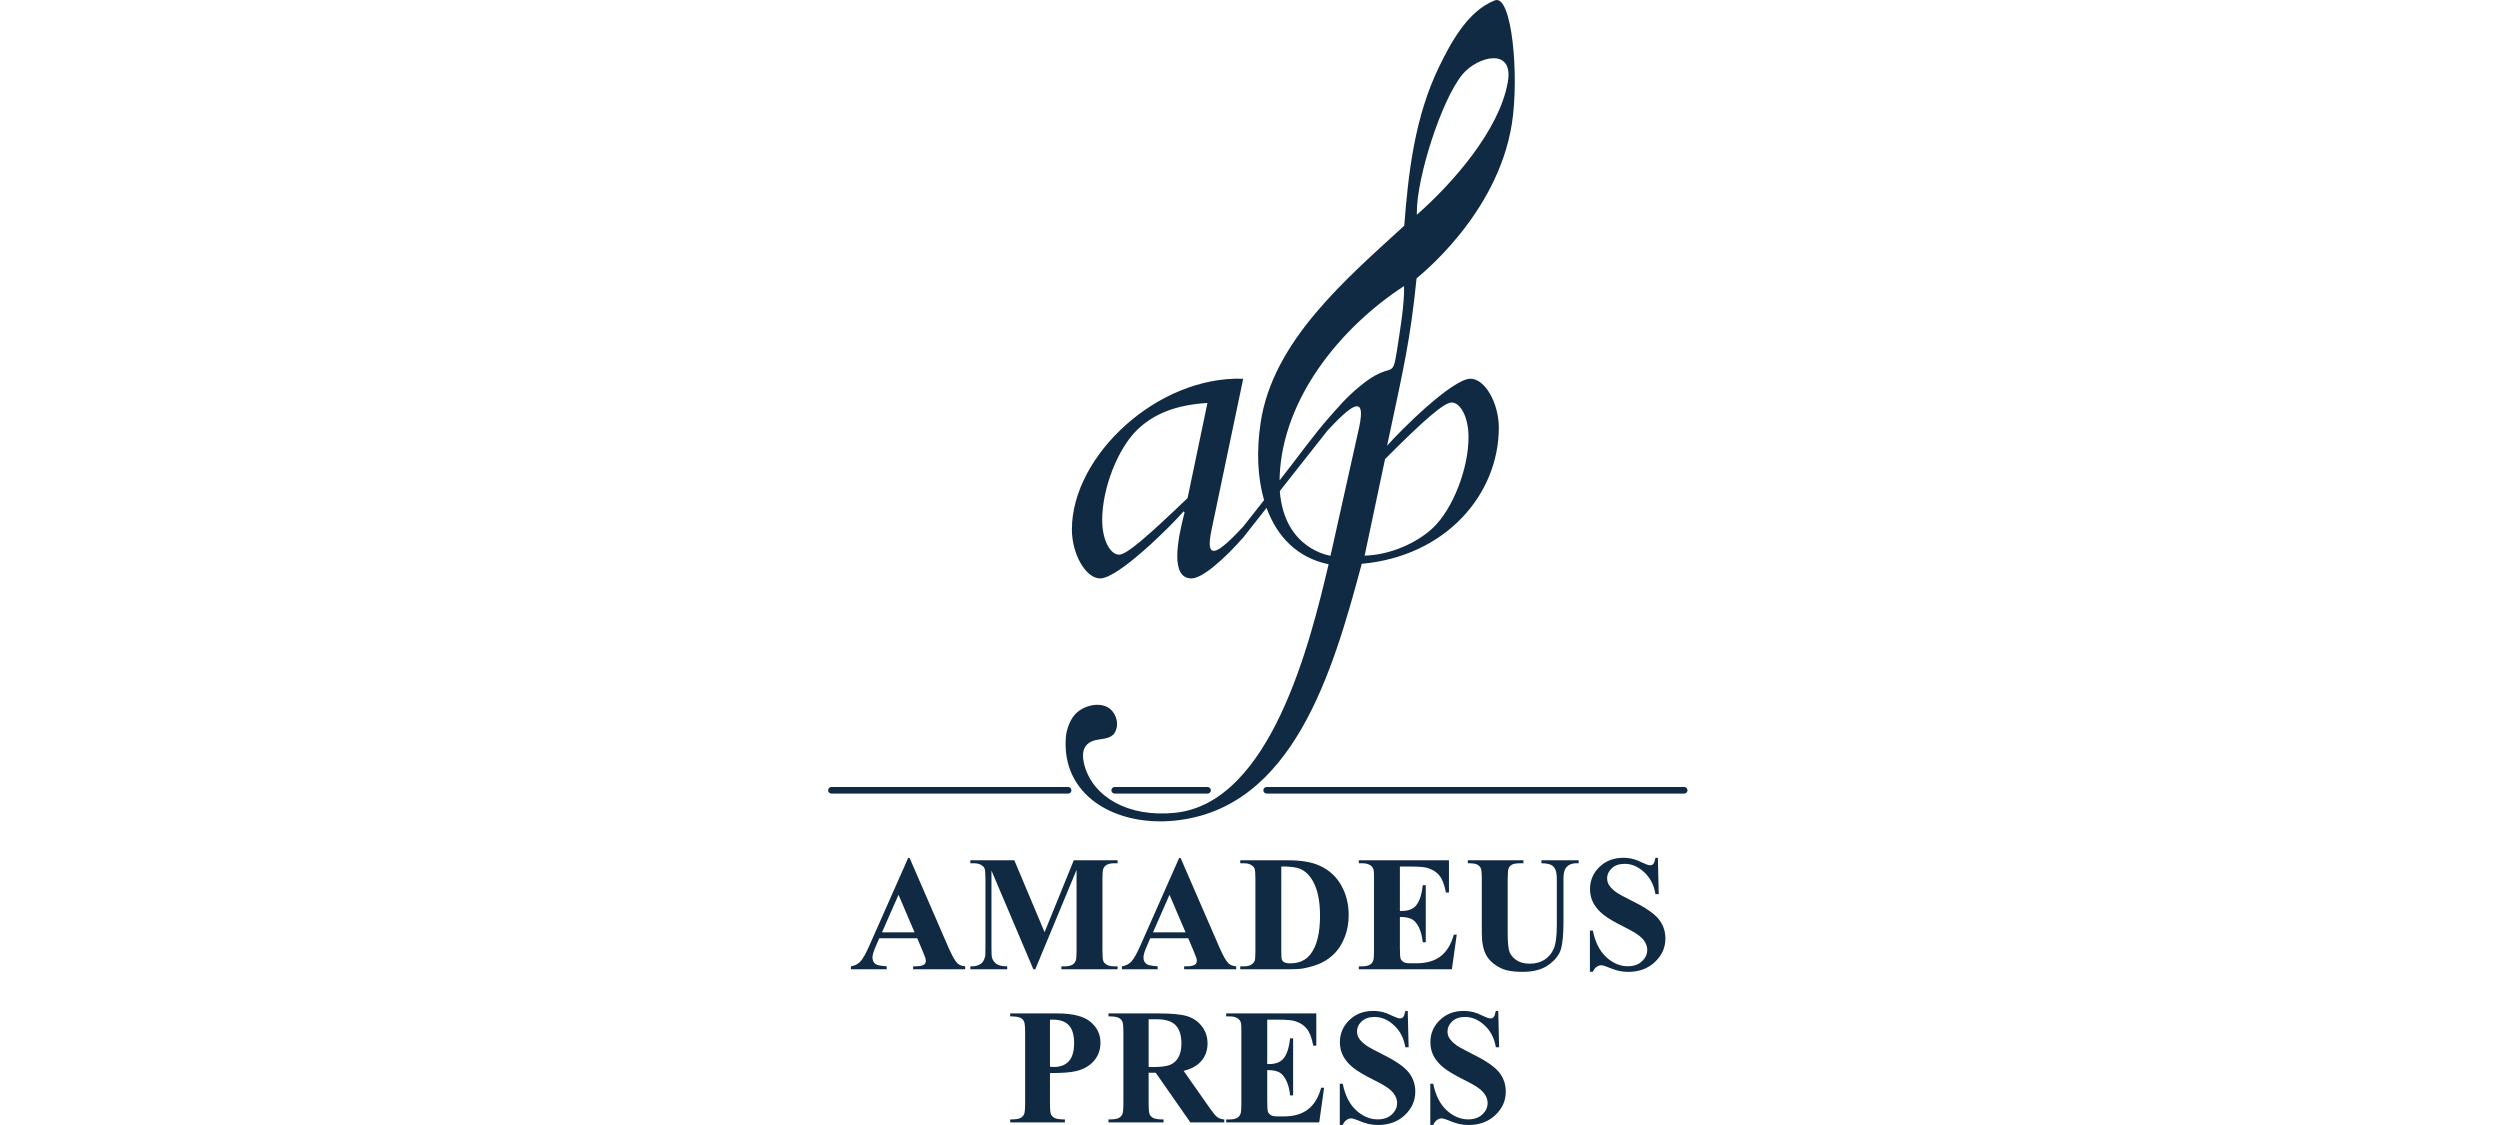 <svg width="160" height="72" viewBox="0 0 160 72" fill="none" xmlns="http://www.w3.org/2000/svg">
<g clip-path="url(#clip0_48_2519)">
<path d="M106.104 54.899L106.159 57.224H105.951C105.853 56.641 105.611 56.173 105.225 55.82C104.842 55.463 104.427 55.285 103.98 55.285C103.635 55.285 103.36 55.379 103.157 55.568C102.957 55.753 102.857 55.967 102.857 56.211C102.857 56.365 102.893 56.502 102.964 56.622C103.062 56.784 103.22 56.943 103.436 57.101C103.596 57.214 103.963 57.415 104.539 57.703C105.345 58.104 105.889 58.483 106.17 58.84C106.447 59.197 106.586 59.605 106.586 60.065C106.586 60.648 106.361 61.15 105.911 61.572C105.463 61.99 104.894 62.2 104.204 62.2C103.987 62.2 103.782 62.177 103.589 62.133C103.396 62.088 103.154 62.004 102.862 61.881C102.7 61.812 102.566 61.778 102.461 61.778C102.373 61.778 102.28 61.812 102.182 61.881C102.083 61.949 102.004 62.054 101.943 62.194H101.755V59.56H101.943C102.092 60.301 102.378 60.867 102.801 61.258C103.228 61.646 103.687 61.84 104.178 61.84C104.557 61.84 104.859 61.735 105.082 61.526C105.309 61.316 105.423 61.073 105.423 60.795C105.423 60.63 105.379 60.471 105.291 60.317C105.206 60.162 105.076 60.016 104.9 59.879C104.723 59.739 104.412 59.557 103.965 59.334C103.338 59.022 102.888 58.756 102.613 58.536C102.339 58.317 102.127 58.072 101.978 57.801C101.833 57.53 101.76 57.231 101.76 56.905C101.76 56.35 101.961 55.876 102.364 55.485C102.767 55.094 103.275 54.899 103.889 54.899C104.112 54.899 104.329 54.926 104.539 54.981C104.698 55.022 104.891 55.099 105.118 55.213C105.348 55.322 105.509 55.377 105.601 55.377C105.689 55.377 105.758 55.35 105.809 55.295C105.86 55.24 105.907 55.108 105.951 54.899H106.104Z" fill="#102A43"/>
<path d="M93.942 55.059H97.498V55.249H97.32C97.052 55.249 96.868 55.278 96.766 55.336C96.668 55.391 96.597 55.468 96.553 55.568C96.512 55.667 96.492 55.916 96.492 56.314V59.73C96.492 60.355 96.538 60.768 96.629 60.97C96.724 61.173 96.878 61.341 97.091 61.474C97.305 61.608 97.574 61.675 97.899 61.675C98.272 61.675 98.588 61.591 98.849 61.423C99.113 61.252 99.31 61.017 99.439 60.718C99.571 60.42 99.637 59.9 99.637 59.159V56.314C99.637 56.002 99.605 55.779 99.54 55.645C99.476 55.511 99.394 55.419 99.296 55.367C99.144 55.288 98.929 55.249 98.651 55.249V55.059H101.034V55.249H100.892C100.698 55.249 100.538 55.288 100.409 55.367C100.28 55.446 100.187 55.564 100.129 55.722C100.085 55.832 100.063 56.029 100.063 56.314V58.964C100.063 59.783 100.009 60.375 99.901 60.739C99.796 61.102 99.537 61.437 99.124 61.742C98.71 62.047 98.146 62.2 97.432 62.2C96.836 62.2 96.375 62.119 96.05 61.958C95.606 61.739 95.293 61.457 95.11 61.114C94.927 60.771 94.836 60.31 94.836 59.73V56.314C94.836 55.913 94.814 55.664 94.77 55.568C94.726 55.468 94.649 55.389 94.541 55.331C94.433 55.273 94.233 55.245 93.942 55.249V55.059Z" fill="#102A43"/>
<path d="M89.593 55.46V58.3H89.73C90.167 58.3 90.484 58.161 90.68 57.883C90.876 57.605 91.002 57.195 91.056 56.654H91.249V60.306H91.056C91.015 59.909 90.929 59.583 90.797 59.329C90.668 59.075 90.517 58.905 90.345 58.819C90.172 58.73 89.921 58.686 89.593 58.686V60.651C89.593 61.035 89.608 61.27 89.639 61.356C89.672 61.442 89.734 61.512 89.822 61.567C89.91 61.622 90.052 61.649 90.248 61.649H90.66C91.303 61.649 91.818 61.498 92.204 61.197C92.594 60.895 92.873 60.435 93.043 59.818H93.231L92.921 62.035H86.966V61.845H87.195C87.395 61.845 87.556 61.809 87.678 61.737C87.766 61.689 87.833 61.606 87.881 61.49C87.918 61.407 87.937 61.191 87.937 60.842V56.252C87.937 55.937 87.928 55.743 87.911 55.671C87.877 55.551 87.815 55.458 87.723 55.393C87.595 55.297 87.418 55.249 87.195 55.249H86.966V55.059H92.733V57.122H92.54C92.441 56.617 92.302 56.256 92.123 56.036C91.947 55.816 91.696 55.655 91.371 55.552C91.181 55.491 90.826 55.46 90.304 55.46H89.593Z" fill="#102A43"/>
<path d="M79.376 62.035V61.845H79.604C79.804 61.845 79.957 61.814 80.062 61.752C80.17 61.687 80.25 61.6 80.3 61.49C80.331 61.418 80.346 61.202 80.346 60.842V56.252C80.346 55.895 80.328 55.672 80.29 55.583C80.253 55.494 80.177 55.417 80.062 55.352C79.95 55.283 79.797 55.249 79.604 55.249H79.376V55.059H82.46C83.283 55.059 83.945 55.172 84.446 55.398C85.059 55.676 85.523 56.096 85.838 56.659C86.156 57.221 86.316 57.857 86.316 58.567C86.316 59.058 86.238 59.511 86.082 59.926C85.926 60.337 85.725 60.679 85.477 60.95C85.23 61.217 84.944 61.433 84.619 61.598C84.297 61.759 83.902 61.884 83.435 61.974C83.228 62.015 82.903 62.035 82.46 62.035H79.376ZM82.002 55.455V60.898C82.002 61.186 82.016 61.363 82.043 61.428C82.07 61.493 82.116 61.543 82.18 61.577C82.272 61.629 82.404 61.654 82.576 61.654C83.142 61.654 83.574 61.459 83.872 61.068C84.278 60.54 84.482 59.72 84.482 58.609C84.482 57.713 84.343 56.998 84.065 56.463C83.845 56.045 83.562 55.76 83.217 55.609C82.973 55.503 82.568 55.451 82.002 55.455Z" fill="#102A43"/>
<path d="M76.048 60.049H73.614L73.325 60.728C73.23 60.955 73.183 61.142 73.183 61.289C73.183 61.485 73.26 61.629 73.416 61.721C73.508 61.776 73.733 61.817 74.092 61.845V62.035H71.801V61.845C72.048 61.807 72.251 61.704 72.41 61.536C72.57 61.365 72.766 61.013 73 60.481L75.464 54.914H75.56L78.044 60.636C78.282 61.178 78.476 61.519 78.629 61.66C78.744 61.766 78.906 61.828 79.117 61.845V62.035H75.784V61.845H75.921C76.189 61.845 76.376 61.807 76.485 61.732C76.559 61.677 76.597 61.598 76.597 61.495C76.597 61.433 76.587 61.37 76.566 61.305C76.559 61.274 76.509 61.145 76.414 60.919L76.048 60.049ZM75.875 59.669L74.849 57.266L73.792 59.669H75.875Z" fill="#102A43"/>
<path d="M66.853 59.658L68.722 55.059H71.527V55.249H71.303C71.1 55.249 70.937 55.285 70.815 55.357C70.731 55.405 70.663 55.486 70.612 55.599C70.575 55.681 70.556 55.895 70.556 56.242V60.842C70.556 61.198 70.575 61.421 70.612 61.51C70.649 61.6 70.726 61.678 70.841 61.747C70.956 61.812 71.11 61.845 71.303 61.845H71.527V62.035H67.93V61.845H68.153C68.356 61.845 68.519 61.809 68.641 61.737C68.726 61.689 68.793 61.606 68.844 61.49C68.881 61.407 68.9 61.191 68.9 60.842V55.671L66.258 62.035H66.136L63.454 55.717V60.631C63.454 60.974 63.462 61.185 63.479 61.264C63.523 61.435 63.618 61.576 63.764 61.685C63.913 61.792 64.145 61.845 64.46 61.845V62.035H62.102V61.845H62.174C62.326 61.848 62.468 61.824 62.6 61.773C62.732 61.718 62.832 61.646 62.9 61.557C62.968 61.468 63.02 61.342 63.058 61.181C63.064 61.143 63.068 60.968 63.068 60.656V56.242C63.068 55.889 63.049 55.669 63.012 55.583C62.975 55.494 62.898 55.417 62.783 55.352C62.668 55.283 62.514 55.249 62.321 55.249H62.102V55.059H64.917L66.853 59.658Z" fill="#102A43"/>
<path d="M58.704 60.049H56.27L55.981 60.728C55.886 60.955 55.839 61.142 55.839 61.289C55.839 61.485 55.916 61.629 56.072 61.721C56.164 61.776 56.389 61.817 56.748 61.845V62.035H54.457V61.845C54.704 61.807 54.907 61.704 55.066 61.536C55.225 61.365 55.422 61.013 55.656 60.481L58.12 54.914H58.216L60.7 60.636C60.938 61.178 61.132 61.519 61.285 61.66C61.4 61.766 61.562 61.828 61.772 61.845V62.035H58.44V61.845H58.577C58.844 61.845 59.032 61.807 59.141 61.732C59.215 61.677 59.252 61.598 59.252 61.495C59.252 61.433 59.242 61.37 59.222 61.305C59.215 61.274 59.164 61.145 59.07 60.919L58.704 60.049ZM58.531 59.669L57.505 57.266L56.448 59.669H58.531Z" fill="#102A43"/>
<path d="M95.888 64.699L95.943 67.025H95.735C95.637 66.442 95.395 65.973 95.009 65.62C94.626 65.263 94.211 65.085 93.764 65.085C93.418 65.085 93.144 65.179 92.941 65.368C92.741 65.553 92.641 65.768 92.641 66.011C92.641 66.165 92.677 66.303 92.748 66.423C92.846 66.584 93.004 66.743 93.22 66.901C93.379 67.014 93.747 67.215 94.323 67.503C95.129 67.904 95.672 68.284 95.954 68.64C96.231 68.997 96.37 69.405 96.37 69.865C96.37 70.448 96.145 70.95 95.695 71.372C95.247 71.791 94.678 72 93.987 72C93.771 72 93.566 71.978 93.373 71.933C93.18 71.888 92.938 71.805 92.646 71.681C92.484 71.612 92.35 71.578 92.245 71.578C92.157 71.578 92.064 71.612 91.965 71.681C91.867 71.75 91.788 71.854 91.727 71.995H91.539V69.361H91.727C91.876 70.102 92.162 70.667 92.585 71.058C93.012 71.446 93.471 71.64 93.962 71.64C94.341 71.64 94.643 71.535 94.866 71.326C95.093 71.117 95.207 70.873 95.207 70.595C95.207 70.431 95.163 70.271 95.075 70.117C94.99 69.963 94.86 69.817 94.683 69.68C94.507 69.539 94.196 69.357 93.749 69.134C93.122 68.822 92.672 68.556 92.397 68.337C92.123 68.117 91.911 67.872 91.762 67.601C91.617 67.33 91.544 67.032 91.544 66.706C91.544 66.15 91.745 65.677 92.148 65.286C92.551 64.895 93.059 64.699 93.672 64.699C93.896 64.699 94.113 64.727 94.323 64.781C94.482 64.823 94.675 64.9 94.902 65.013C95.132 65.123 95.293 65.178 95.385 65.178C95.473 65.178 95.542 65.15 95.593 65.095C95.644 65.04 95.691 64.908 95.735 64.699H95.888Z" fill="#102A43"/>
<path d="M90.096 64.699L90.152 67.025H89.943C89.845 66.442 89.603 65.973 89.217 65.62C88.834 65.263 88.419 65.085 87.972 65.085C87.627 65.085 87.352 65.179 87.149 65.368C86.949 65.553 86.85 65.768 86.85 66.011C86.85 66.165 86.885 66.303 86.956 66.423C87.054 66.584 87.212 66.743 87.429 66.901C87.588 67.014 87.955 67.215 88.531 67.503C89.337 67.904 89.881 68.284 90.162 68.64C90.44 68.997 90.579 69.405 90.579 69.865C90.579 70.448 90.353 70.95 89.903 71.372C89.456 71.791 88.887 72 88.196 72C87.979 72 87.774 71.978 87.581 71.933C87.388 71.888 87.146 71.805 86.855 71.681C86.692 71.612 86.558 71.578 86.453 71.578C86.365 71.578 86.272 71.612 86.174 71.681C86.076 71.75 85.996 71.854 85.935 71.995H85.747V69.361H85.935C86.084 70.102 86.37 70.667 86.794 71.058C87.22 71.446 87.679 71.64 88.17 71.64C88.55 71.64 88.851 71.535 89.075 71.326C89.302 71.117 89.415 70.873 89.415 70.595C89.415 70.431 89.371 70.271 89.283 70.117C89.198 69.963 89.068 69.817 88.892 69.68C88.716 69.539 88.404 69.357 87.957 69.134C87.33 68.822 86.88 68.556 86.606 68.337C86.331 68.117 86.12 67.872 85.971 67.601C85.825 67.33 85.752 67.032 85.752 66.706C85.752 66.15 85.954 65.677 86.357 65.286C86.76 64.895 87.268 64.699 87.881 64.699C88.104 64.699 88.321 64.727 88.531 64.781C88.69 64.823 88.883 64.9 89.11 65.013C89.341 65.123 89.501 65.178 89.593 65.178C89.681 65.178 89.75 65.15 89.801 65.095C89.852 65.04 89.899 64.908 89.943 64.699H90.096Z" fill="#102A43"/>
<path d="M81.103 65.259V68.099H81.24C81.677 68.099 81.994 67.96 82.191 67.683C82.387 67.405 82.512 66.995 82.567 66.453H82.76V70.106H82.567C82.526 69.708 82.439 69.382 82.307 69.128C82.179 68.875 82.028 68.705 81.855 68.619C81.683 68.53 81.432 68.485 81.103 68.485V70.451C81.103 70.835 81.119 71.07 81.149 71.156C81.183 71.241 81.244 71.312 81.332 71.367C81.42 71.421 81.562 71.449 81.759 71.449H82.17C82.814 71.449 83.329 71.298 83.715 70.996C84.104 70.694 84.384 70.235 84.553 69.617H84.741L84.431 71.835H78.477V71.644H78.705C78.905 71.644 79.066 71.608 79.188 71.536C79.276 71.488 79.344 71.406 79.391 71.289C79.428 71.207 79.447 70.991 79.447 70.641V66.052C79.447 65.736 79.439 65.542 79.422 65.47C79.388 65.35 79.325 65.258 79.234 65.192C79.105 65.096 78.929 65.048 78.705 65.048H78.477V64.858H84.243V66.921H84.05C83.952 66.417 83.813 66.055 83.633 65.836C83.457 65.616 83.207 65.455 82.882 65.352C82.692 65.29 82.336 65.259 81.815 65.259H81.103Z" fill="#102A43"/>
<path d="M73.513 68.655V70.61C73.513 70.987 73.535 71.226 73.579 71.325C73.626 71.421 73.708 71.499 73.823 71.557C73.938 71.615 74.153 71.644 74.468 71.644V71.835H70.942V71.644C71.261 71.644 71.476 71.615 71.588 71.557C71.703 71.495 71.782 71.416 71.826 71.32C71.874 71.224 71.897 70.987 71.897 70.61V66.082C71.897 65.705 71.874 65.469 71.826 65.373C71.782 65.273 71.703 65.194 71.588 65.136C71.472 65.078 71.257 65.048 70.942 65.048V64.858H74.143C74.976 64.858 75.586 64.916 75.972 65.033C76.358 65.15 76.673 65.366 76.917 65.681C77.161 65.993 77.283 66.36 77.283 66.782C77.283 67.297 77.1 67.722 76.734 68.058C76.5 68.271 76.174 68.43 75.754 68.537L77.41 70.898C77.626 71.204 77.781 71.394 77.872 71.469C78.011 71.576 78.172 71.634 78.355 71.644V71.835H76.185L73.965 68.655H73.513ZM73.513 65.234V68.29H73.803C74.273 68.29 74.626 68.247 74.859 68.161C75.093 68.072 75.276 67.914 75.408 67.688C75.543 67.458 75.611 67.16 75.611 66.793C75.611 66.261 75.488 65.868 75.24 65.614C74.996 65.361 74.602 65.234 74.057 65.234H73.513Z" fill="#102A43"/>
<path d="M67.198 68.676V70.61C67.198 70.987 67.221 71.226 67.264 71.325C67.312 71.421 67.393 71.499 67.508 71.557C67.627 71.615 67.842 71.644 68.154 71.644V71.835H64.653V71.644C64.972 71.644 65.187 71.615 65.298 71.557C65.414 71.495 65.493 71.416 65.537 71.32C65.585 71.224 65.608 70.987 65.608 70.61V66.082C65.608 65.705 65.585 65.469 65.537 65.373C65.493 65.273 65.414 65.194 65.298 65.136C65.183 65.078 64.968 65.048 64.653 65.048V64.858H67.656C68.645 64.858 69.354 65.036 69.784 65.393C70.215 65.75 70.43 66.196 70.43 66.731C70.43 67.184 70.291 67.571 70.013 67.894C69.735 68.216 69.353 68.436 68.865 68.552C68.536 68.635 67.981 68.676 67.198 68.676ZM67.198 65.259V68.274C67.31 68.281 67.395 68.285 67.453 68.285C67.866 68.285 68.184 68.161 68.408 67.914C68.631 67.664 68.743 67.278 68.743 66.757C68.743 66.239 68.631 65.86 68.408 65.62C68.184 65.379 67.85 65.259 67.407 65.259H67.198Z" fill="#102A43"/>
<path d="M77.287 50.789C77.402 50.789 77.495 50.695 77.495 50.579C77.495 50.462 77.402 50.368 77.287 50.368H71.337C71.222 50.368 71.129 50.462 71.129 50.579C71.129 50.695 71.222 50.789 71.337 50.789H77.287Z" fill="#102A43"/>
<path d="M107.792 50.789C107.907 50.789 108 50.695 108 50.579C108 50.462 107.907 50.368 107.792 50.368H81.062C80.948 50.368 80.854 50.462 80.854 50.579C80.854 50.695 80.948 50.789 81.062 50.789H107.792Z" fill="#102A43"/>
<path d="M68.363 50.789C68.478 50.789 68.571 50.695 68.571 50.579C68.571 50.462 68.478 50.368 68.363 50.368H53.208C53.093 50.368 53 50.462 53 50.579C53 50.695 53.093 50.789 53.208 50.789H68.363Z" fill="#102A43"/>
<path d="M89.873 14.455C89.872 14.461 89.872 14.466 89.872 14.469C89.872 14.465 89.872 14.46 89.873 14.455ZM89.398 22.473C89.097 24.417 89.108 23.021 87.086 24.674C86.141 25.447 85.662 26.044 85.058 26.721C84.138 27.753 82.95 29.405 81.896 30.743C81.897 30.654 81.896 30.569 81.899 30.478C82.098 25.508 85.768 20.975 89.861 18.305C89.895 19.464 89.567 21.384 89.398 22.473ZM92.904 25.76C93.444 25.76 93.985 26.642 93.985 27.981C93.985 30.02 92.968 32.576 91.729 33.763C90.68 34.768 88.933 35.523 87.337 35.559L88.643 29.381C91.156 26.855 92.428 25.76 92.904 25.76ZM86.994 27.312L85.153 35.566C85.153 35.566 82.193 35.179 81.908 31.427L84.96 27.555C85.531 26.947 86.422 26.003 86.834 26.003C87.12 26.003 87.184 26.369 86.994 27.312ZM76.005 31.876C73.368 34.402 72.096 35.498 71.62 35.498C71.08 35.498 70.54 34.615 70.54 33.276C70.54 31.237 71.555 28.681 72.795 27.495C73.844 26.491 75.243 25.912 77.276 25.79L76.005 31.876ZM90.678 13.609C90.66 11.383 92.254 6.383 93.6 4.759C94.561 3.6 96.934 2.979 96.49 5.313C95.926 8.35 93.001 11.694 90.722 13.704C90.706 13.718 90.691 13.731 90.676 13.744C90.677 13.7 90.678 13.658 90.678 13.609ZM96.759 7.928C97.241 4.898 96.767 -0.424 95.664 0.027C93.947 0.696 92.866 2.702 92.101 4.275C90.563 7.442 90.135 10.967 89.873 14.444C89.873 14.448 89.873 14.449 89.873 14.452C89.873 14.448 89.873 14.444 89.873 14.444C86.168 17.843 81.453 21.824 80.679 27.06C80.409 28.855 80.48 30.561 80.9 32.008L79.565 33.702C78.992 34.311 78.102 35.254 77.69 35.254C77.403 35.254 77.34 34.889 77.531 33.946L79.565 24.238C74.067 24.056 68.601 29.168 68.601 33.885C68.601 35.467 69.49 37.019 70.412 37.019C71.588 37.019 75.02 33.58 75.751 32.728L75.814 32.789C75.338 34.615 74.893 37.019 76.259 37.019C76.959 37.019 78.389 35.742 79.565 34.402L81.06 32.504C81.732 34.354 83.037 35.702 85.031 36.112C83.856 41.112 81.324 51.391 75.202 52.019C72.203 52.327 69.971 51.004 69.411 49.003C69.232 48.362 69.236 47.692 69.929 47.424C70.365 47.255 71.044 47.355 71.331 46.909C71.69 46.35 71.41 45.527 70.853 45.245C70.199 44.914 69.215 45.216 68.755 45.776C68.465 46.129 68.257 46.693 68.218 47.151C67.903 50.876 71.335 52.899 75.161 52.522C82.742 51.775 85.295 43.033 87.151 36.084C92.587 35.59 95.924 31.593 95.924 27.372C95.924 25.79 95.033 24.238 94.112 24.238C92.936 24.238 89.504 27.677 88.773 28.529C89.887 23.303 90.259 21.732 90.661 17.816C90.755 17.711 95.826 13.796 96.759 7.928Z" fill="#102A43"/>
</g>
<defs>
<clipPath id="clip0_48_2519">
<rect width="55" height="72" fill="white" transform="translate(53)"/>
</clipPath>
</defs>
</svg>
